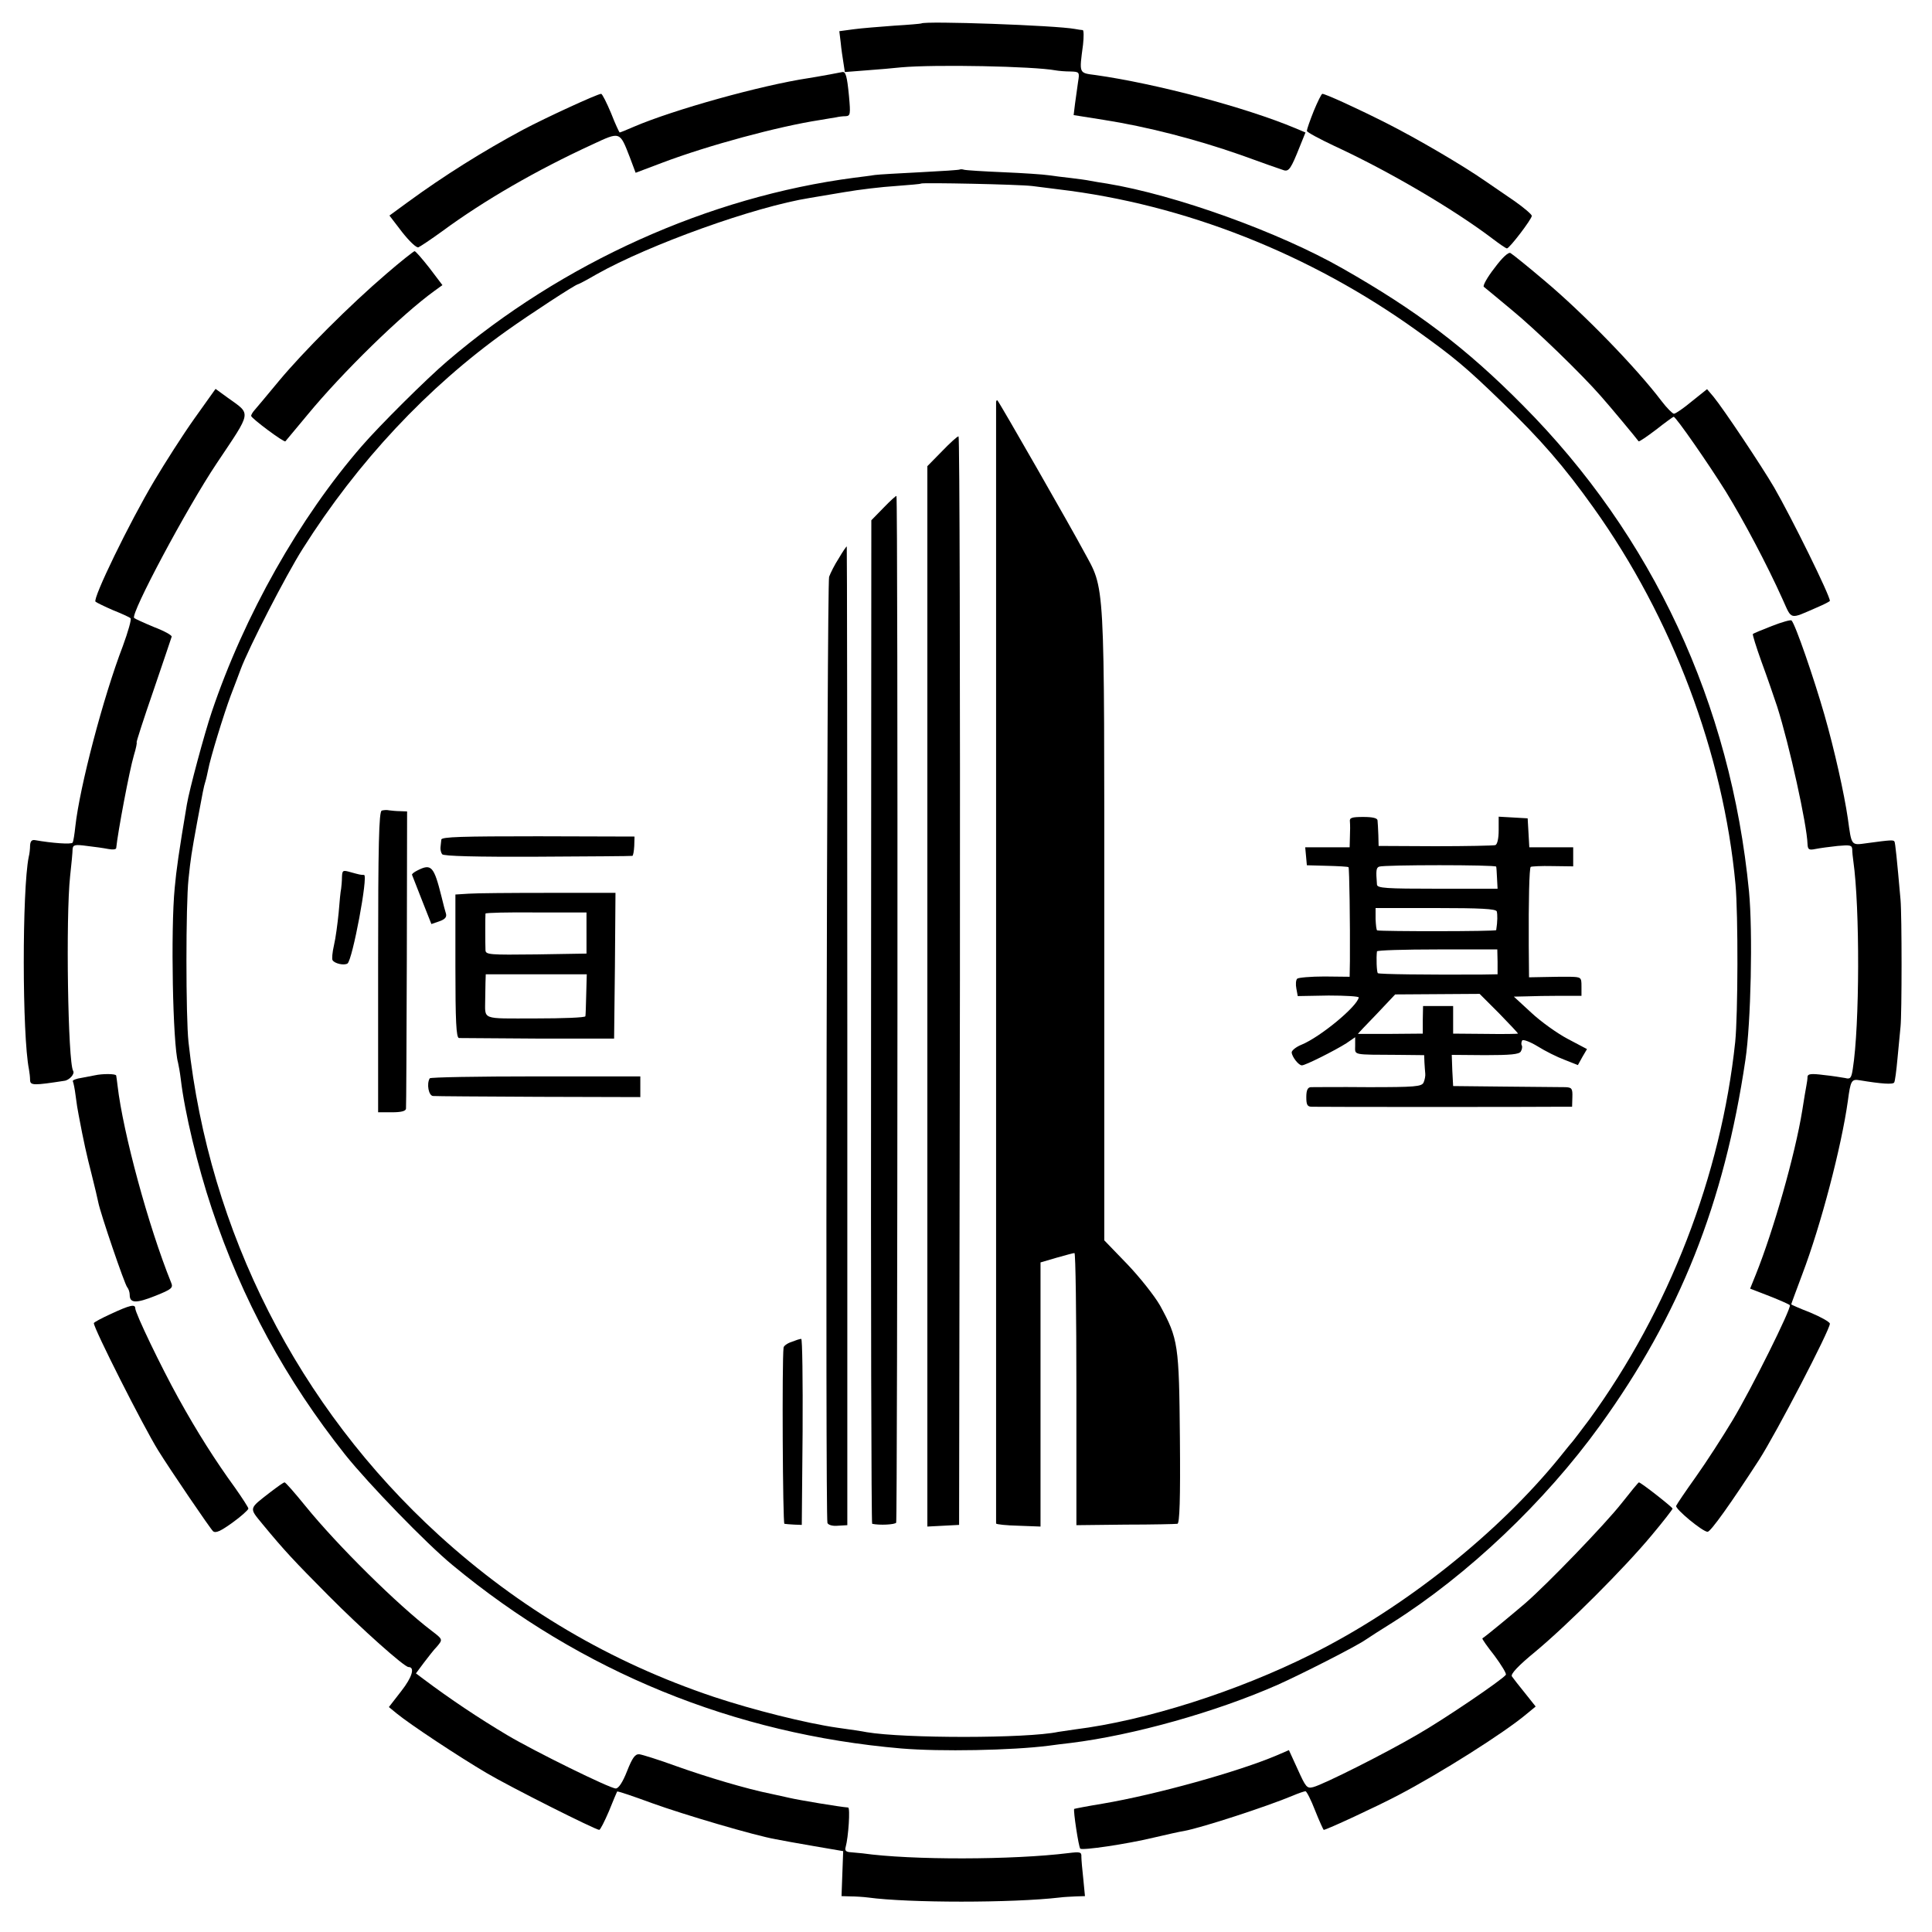 <?xml version="1.0" standalone="no"?>
<!DOCTYPE svg PUBLIC "-//W3C//DTD SVG 20010904//EN"
 "http://www.w3.org/TR/2001/REC-SVG-20010904/DTD/svg10.dtd">
<svg version="1.0" xmlns="http://www.w3.org/2000/svg"
 width="700pt" height="700pt" viewBox="0 0 700 700"
 preserveAspectRatio="xMidYMid meet">
<g transform="translate(0,700) scale(0.1,-0.1)"
fill="#000000" stroke="none">
<path d="M3338 6915 c-2 -1 -46 -5 -98 -8 -52 -4 -118 -9 -147 -13 l-52 -7 5
-41 c2 -22 7 -56 10 -74 l5 -33 77 6 c42 3 100 8 127 11 123 11 480 4 560 -11
11 -2 35 -4 53 -4 33 -1 34 -2 28 -38 -3 -21 -8 -56 -11 -79 l-5 -41 107 -17
c160 -25 337 -71 497 -127 77 -28 148 -53 158 -56 18 -5 26 7 57 85 l21 52
-38 16 c-179 75 -503 161 -722 192 -62 8 -60 4 -46 110 3 28 3 52 -1 53 -5 0
-17 2 -28 4 -68 13 -545 30 -557 20z"/>
<path d="M3005 6730 c-22 -4 -56 -10 -75 -13 -172 -26 -488 -114 -633 -176
-27 -12 -50 -21 -52 -21 -1 0 -16 31 -31 70 -16 38 -32 70 -36 70 -13 0 -200
-86 -283 -130 -147 -79 -287 -167 -417 -262 l-67 -49 46 -60 c26 -33 52 -58
59 -55 7 3 46 29 86 58 152 112 343 222 543 314 103 48 100 49 137 -46 l21
-56 98 37 c164 62 419 131 569 154 25 4 52 9 60 10 8 2 23 4 34 4 17 1 18 7
12 73 -7 73 -12 89 -24 87 -4 -1 -25 -5 -47 -9z"/>
<path d="M4760 6598 c-14 -35 -25 -67 -25 -72 0 -5 45 -29 100 -55 197 -91
432 -229 573 -336 25 -19 48 -35 52 -35 9 0 90 106 90 118 0 5 -28 29 -62 53
-35 24 -83 57 -108 74 -82 57 -248 154 -357 209 -111 56 -221 106 -232 106 -3
0 -17 -28 -31 -62z"/>
<path d="M3478 6386 c-1 -2 -66 -6 -143 -10 -77 -4 -151 -8 -165 -10 -14 -2
-48 -7 -75 -10 -527 -69 -1058 -308 -1475 -665 -75 -64 -245 -233 -309 -307
-226 -260 -426 -614 -544 -964 -26 -77 -81 -281 -90 -335 -29 -172 -38 -236
-44 -302 -15 -153 -7 -566 12 -633 2 -8 7 -35 10 -60 14 -120 61 -315 112
-468 110 -331 269 -622 484 -893 84 -105 295 -323 389 -400 466 -386 1020
-612 1625 -664 143 -12 401 -7 535 10 19 3 55 7 80 10 226 28 526 112 750 211
83 37 284 139 318 163 15 10 58 38 97 62 272 172 552 437 752 714 289 400 450
805 527 1325 20 133 27 463 13 610 -66 680 -349 1289 -821 1763 -203 205 -382
341 -651 494 -231 132 -606 267 -855 308 -19 3 -46 7 -60 10 -14 3 -45 7 -70
10 -25 3 -61 7 -80 10 -19 3 -93 8 -165 11 -71 3 -135 7 -142 9 -6 2 -13 2
-15 1z m262 -60 c30 -4 73 -9 95 -12 456 -54 912 -234 1300 -513 134 -96 177
-132 306 -257 143 -138 226 -234 333 -384 285 -399 470 -890 514 -1364 10
-109 9 -472 -1 -571 -51 -483 -240 -972 -530 -1370 -29 -38 -54 -72 -57 -75
-3 -3 -25 -30 -49 -60 -224 -276 -562 -545 -896 -712 -273 -137 -604 -242
-860 -274 -22 -3 -49 -7 -61 -9 -113 -24 -558 -24 -694 -1 -14 3 -61 10 -105
16 -113 16 -308 65 -449 112 -373 125 -704 320 -996 586 -510 465 -832 1098
-907 1786 -10 91 -10 500 0 591 8 76 10 90 32 210 20 107 23 124 29 143 3 9 7
28 10 42 8 44 57 203 82 270 14 36 30 79 36 95 29 78 164 341 225 437 199 315
452 585 738 789 84 60 251 169 259 169 2 0 33 16 67 36 192 108 573 245 774
277 17 3 73 12 125 21 52 9 136 19 185 22 50 4 91 7 92 9 6 4 354 -3 403 -9z"/>
<path d="M3609 5544 c0 -11 0 -4057 0 -4064 1 -3 37 -7 81 -8 l80 -3 0 478 0
479 58 17 c32 9 61 17 65 17 4 0 7 -222 7 -493 l0 -493 178 2 c97 0 182 2 188
3 8 1 11 89 9 309 -3 341 -6 361 -72 482 -20 35 -74 103 -119 150 l-83 86 0
1142 c0 1281 4 1210 -75 1356 -42 79 -304 537 -312 545 -2 2 -4 0 -5 -5z"/>
<path d="M3413 5365 l-53 -54 0 -1921 0 -1921 58 3 57 3 3 1973 c1 1084 -1
1972 -5 1971 -5 0 -32 -25 -60 -54z"/>
<path d="M3201 5160 l-44 -45 -1 -1818 c-1 -999 1 -1817 4 -1818 27 -6 82 -3
87 4 5 9 7 3718 1 3720 -2 1 -23 -18 -47 -43z"/>
<path d="M3039 4977 c-15 -23 -30 -53 -35 -67 -8 -25 -14 -3404 -6 -3428 3 -7
18 -12 38 -10 l34 2 0 1773 c0 975 -1 1773 -2 1773 -2 0 -15 -19 -29 -43z"/>
<path d="M1383 4063 c-10 -4 -13 -123 -13 -549 l0 -544 50 0 c33 0 50 4 51 13
1 6 2 252 3 544 l1 533 -25 1 c-14 0 -32 2 -40 3 -8 2 -21 1 -27 -1z"/>
<path d="M4891 4023 c1 -10 1 -35 0 -55 l-1 -38 -81 0 -80 0 3 -32 3 -33 73
-2 c41 -1 76 -3 78 -5 3 -4 6 -206 5 -340 l-1 -57 -91 1 c-50 0 -95 -4 -99 -8
-5 -5 -6 -21 -3 -36 l5 -27 112 2 c61 0 110 -3 109 -7 -6 -33 -139 -143 -207
-171 -20 -8 -36 -21 -36 -28 1 -16 25 -47 37 -47 13 0 120 54 161 80 l32 22 0
-31 c0 -35 -13 -32 158 -33 l92 -1 1 -26 c1 -14 2 -33 3 -41 1 -8 -2 -23 -6
-32 -7 -15 -30 -17 -200 -17 -106 1 -200 0 -209 0 -11 -1 -16 -11 -16 -36 0
-29 4 -35 21 -35 35 -1 827 -1 887 0 l55 0 1 35 c1 31 -2 35 -25 36 -15 0
-112 1 -217 2 l-190 2 -3 56 -2 57 121 -1 c92 0 123 3 129 13 5 8 6 18 4 22
-3 4 -2 12 1 18 3 5 28 -4 56 -21 27 -17 71 -39 98 -49 l48 -19 16 29 17 29
-70 37 c-38 20 -98 63 -132 95 l-63 58 45 1 c25 1 80 2 123 2 l77 0 0 34 c0
33 -1 34 -42 35 -24 0 -67 0 -95 -1 l-53 -1 -1 113 c-1 168 2 282 7 287 2 2
38 4 79 3 l75 -1 0 34 0 35 -79 0 -80 0 -3 53 -3 52 -52 3 -53 3 0 -49 c0 -31
-5 -51 -12 -54 -7 -2 -105 -4 -218 -4 l-205 1 -1 40 c-1 22 -2 46 -3 53 -1 8
-18 12 -52 12 -42 0 -50 -3 -48 -17z m530 -163 c1 -3 2 -22 3 -42 l2 -38 -218
0 c-187 0 -218 2 -219 15 -4 51 -3 61 8 65 17 7 423 7 424 0z m2 -162 c3 -11
3 -37 -2 -68 -1 -5 -413 -5 -431 -1 -3 0 -5 19 -6 41 l0 40 217 0 c164 0 218
-3 222 -12z m3 -183 l0 -45 -60 -1 c-197 -1 -369 1 -374 5 -4 5 -6 55 -3 79 1
4 99 7 219 7 l217 0 1 -45z m5 -186 c38 -39 69 -72 69 -74 0 -1 -53 -2 -117
-1 l-118 1 0 50 0 50 -55 0 -54 0 -1 -50 0 -50 -117 -1 c-65 0 -118 0 -118 0
0 1 30 33 68 72 l67 71 153 1 153 1 70 -70z"/>
<path d="M1599 3958 c-1 -7 -2 -20 -3 -28 -1 -8 2 -20 6 -25 4 -7 125 -10 345
-9 186 1 341 2 344 3 3 0 6 17 7 36 l1 34 -349 1 c-276 0 -350 -2 -351 -12z"/>
<path d="M1512 3846 c-12 -6 -21 -13 -19 -16 1 -3 17 -44 36 -92 l34 -86 29
10 c20 7 27 15 24 27 -3 9 -10 36 -16 61 -28 112 -37 122 -88 96z"/>
<path d="M1239 3822 c0 -15 -2 -34 -3 -42 -2 -8 -6 -47 -9 -87 -4 -40 -11 -93
-17 -118 -6 -26 -8 -50 -5 -54 7 -12 41 -20 54 -12 18 12 76 321 60 321 -13 0
-16 1 -49 10 -28 8 -30 7 -31 -18z"/>
<path d="M1698 3762 l-48 -3 0 -260 c0 -200 3 -259 13 -260 6 0 136 -1 287 -2
l275 0 3 264 2 264 -242 0 c-134 0 -264 -1 -290 -3z m427 -143 l0 -74 -182 -3
c-169 -2 -183 -1 -184 15 -1 21 -1 126 0 133 1 3 83 5 183 4 l183 0 0 -75z
m-1 -221 c-1 -40 -2 -76 -3 -80 0 -5 -82 -8 -181 -8 -200 0 -182 -7 -182 70 0
17 1 44 1 60 l1 30 183 0 183 0 -2 -72z"/>
<path d="M1557 3093 c-12 -20 -4 -63 12 -64 9 -1 181 -2 384 -3 l367 -1 0 38
0 37 -379 0 c-209 0 -382 -3 -384 -7z"/>
<path d="M2868 2138 c-16 -5 -29 -15 -29 -21 -6 -47 -3 -637 3 -638 4 -1 20
-2 36 -3 l27 -1 3 338 c1 185 -1 337 -5 336 -5 0 -20 -5 -35 -11z"/>
<path d="M1400 6008 c-132 -113 -301 -282 -390 -389 -41 -50 -81 -97 -87 -104
-7 -8 -13 -17 -13 -22 1 -9 119 -97 124 -92 2 2 38 46 80 96 127 154 341 363
460 449 l29 21 -47 62 c-26 33 -50 61 -54 61 -4 -1 -50 -37 -102 -82z"/>
<path d="M5415 6029 c-26 -33 -43 -64 -39 -68 5 -4 50 -41 99 -82 88 -72 255
-234 325 -314 33 -37 131 -155 137 -164 2 -2 30 17 63 42 33 26 62 47 64 47 8
0 126 -170 189 -271 65 -106 148 -262 206 -391 34 -75 23 -73 124 -29 26 11
47 22 47 24 0 20 -138 300 -202 411 -45 77 -183 284 -220 329 l-23 27 -55 -44
c-30 -25 -59 -45 -65 -45 -5 0 -26 21 -45 46 -90 119 -283 318 -425 437 -60
51 -115 95 -122 99 -7 5 -30 -16 -58 -54z"/>
<path d="M704 5483 c-42 -59 -107 -161 -145 -225 -90 -151 -224 -427 -213
-438 5 -4 34 -18 64 -31 30 -12 59 -25 63 -29 4 -4 -9 -49 -28 -101 -71 -185
-156 -509 -172 -653 -3 -28 -7 -55 -10 -59 -4 -7 -74 -2 -136 9 -12 2 -17 -4
-18 -19 0 -12 -2 -31 -5 -42 -24 -119 -24 -645 1 -770 2 -11 4 -28 4 -39 1
-19 14 -19 124 -2 18 2 39 25 32 36 -19 31 -27 557 -11 705 5 44 9 88 9 98 1
16 8 18 52 12 27 -3 62 -8 77 -11 16 -3 28 -2 29 3 6 59 48 282 64 336 8 26
12 47 10 47 -2 0 25 84 61 188 35 103 65 191 66 195 2 5 -27 21 -64 35 -36 15
-69 30 -72 33 -14 14 190 397 299 560 129 193 126 176 40 238 l-44 32 -77
-108z"/>
<path d="M6420 4732 c-36 -14 -67 -27 -69 -29 -2 -2 12 -47 31 -100 20 -54 45
-127 57 -163 44 -138 108 -428 110 -498 1 -20 5 -23 29 -18 15 3 51 8 80 11
45 4 52 3 53 -12 0 -10 2 -29 4 -43 24 -169 23 -597 -2 -753 -5 -33 -9 -38
-27 -33 -12 2 -47 8 -78 11 -46 6 -58 4 -59 -6 0 -8 -2 -22 -4 -32 -2 -10 -9
-51 -15 -90 -26 -161 -105 -437 -168 -594 l-21 -52 70 -27 c38 -15 72 -30 74
-33 6 -11 -138 -301 -207 -416 -36 -60 -96 -153 -133 -205 -37 -52 -69 -99
-72 -106 -4 -11 96 -94 114 -94 11 0 85 104 186 260 63 98 257 471 257 494 0
6 -32 24 -70 40 -39 15 -70 29 -70 30 0 2 18 50 40 109 68 179 142 463 165
627 10 75 13 81 43 76 78 -13 121 -16 125 -8 3 4 8 43 12 87 4 44 9 96 11 115
5 47 5 403 0 460 -13 147 -19 206 -22 211 -4 6 -12 6 -100 -6 -58 -8 -55 -11
-69 90 -13 89 -48 247 -85 376 -38 132 -105 327 -119 341 -3 3 -35 -6 -71 -20z"/>
<path d="M344 3104 c-5 -1 -26 -5 -47 -9 -21 -3 -36 -9 -33 -13 2 -4 7 -27 10
-52 3 -25 8 -56 11 -70 18 -96 29 -145 47 -215 11 -44 22 -90 24 -101 7 -38
96 -299 105 -308 5 -6 9 -18 9 -28 0 -30 23 -31 93 -3 60 24 65 29 57 48 -82
203 -174 542 -194 713 -2 16 -4 33 -5 37 -1 7 -50 7 -77 1z"/>
<path d="M403 2240 c-35 -16 -63 -31 -63 -34 0 -20 178 -372 233 -461 44 -71
189 -284 199 -293 10 -8 28 1 70 31 32 23 57 46 58 51 0 4 -22 38 -48 75 -72
99 -138 203 -206 326 -62 112 -156 307 -156 325 0 16 -20 11 -87 -20z"/>
<path d="M980 1594 c-80 -62 -78 -56 -29 -116 81 -98 113 -132 239 -259 120
-121 275 -259 290 -259 24 0 14 -36 -26 -87 l-45 -58 28 -23 c50 -41 226 -157
326 -216 88 -52 393 -205 408 -206 4 0 19 30 35 67 15 38 29 70 30 72 2 2 58
-17 126 -42 116 -42 374 -118 449 -131 19 -4 81 -15 139 -25 l105 -18 -3 -81
-3 -82 33 -1 c18 0 47 -2 63 -4 147 -20 523 -20 695 0 14 2 40 3 58 4 l33 1
-6 62 c-4 35 -7 71 -7 81 1 17 -5 18 -46 13 -201 -25 -570 -26 -747 -1 -11 1
-30 3 -43 4 -17 1 -22 6 -18 19 10 36 17 142 9 143 -29 2 -179 27 -213 35 -14
3 -44 10 -68 15 -85 17 -230 60 -342 100 -63 23 -124 42 -134 43 -15 1 -25
-13 -44 -61 -16 -41 -31 -63 -41 -63 -21 0 -293 134 -391 192 -106 63 -209
132 -305 204 l-28 21 29 39 c16 21 37 48 47 58 22 26 22 26 -20 58 -122 93
-340 308 -456 451 -39 48 -73 87 -76 86 -4 0 -26 -16 -51 -35z"/>
<path d="M5875 1553 c-59 -75 -270 -294 -350 -363 -35 -30 -143 -120 -154
-126 -2 -2 18 -30 44 -63 25 -34 44 -65 41 -69 -10 -16 -223 -161 -321 -217
-116 -68 -341 -181 -377 -190 -23 -6 -27 0 -56 64 l-32 70 -44 -19 c-139 -59
-436 -142 -631 -175 -55 -9 -101 -18 -103 -19 -4 -5 16 -138 22 -144 8 -7 166
16 266 40 47 11 96 22 110 24 65 12 301 89 394 128 21 9 42 16 46 16 4 0 20
-31 35 -70 15 -38 30 -70 31 -70 10 0 193 85 269 125 153 80 384 226 465 294
l34 28 -39 49 c-22 27 -43 54 -47 60 -6 8 23 39 84 89 119 99 323 303 422 422
42 50 76 94 76 97 0 5 -116 96 -122 95 -2 0 -30 -34 -63 -76z"/>
</g>
</svg>
